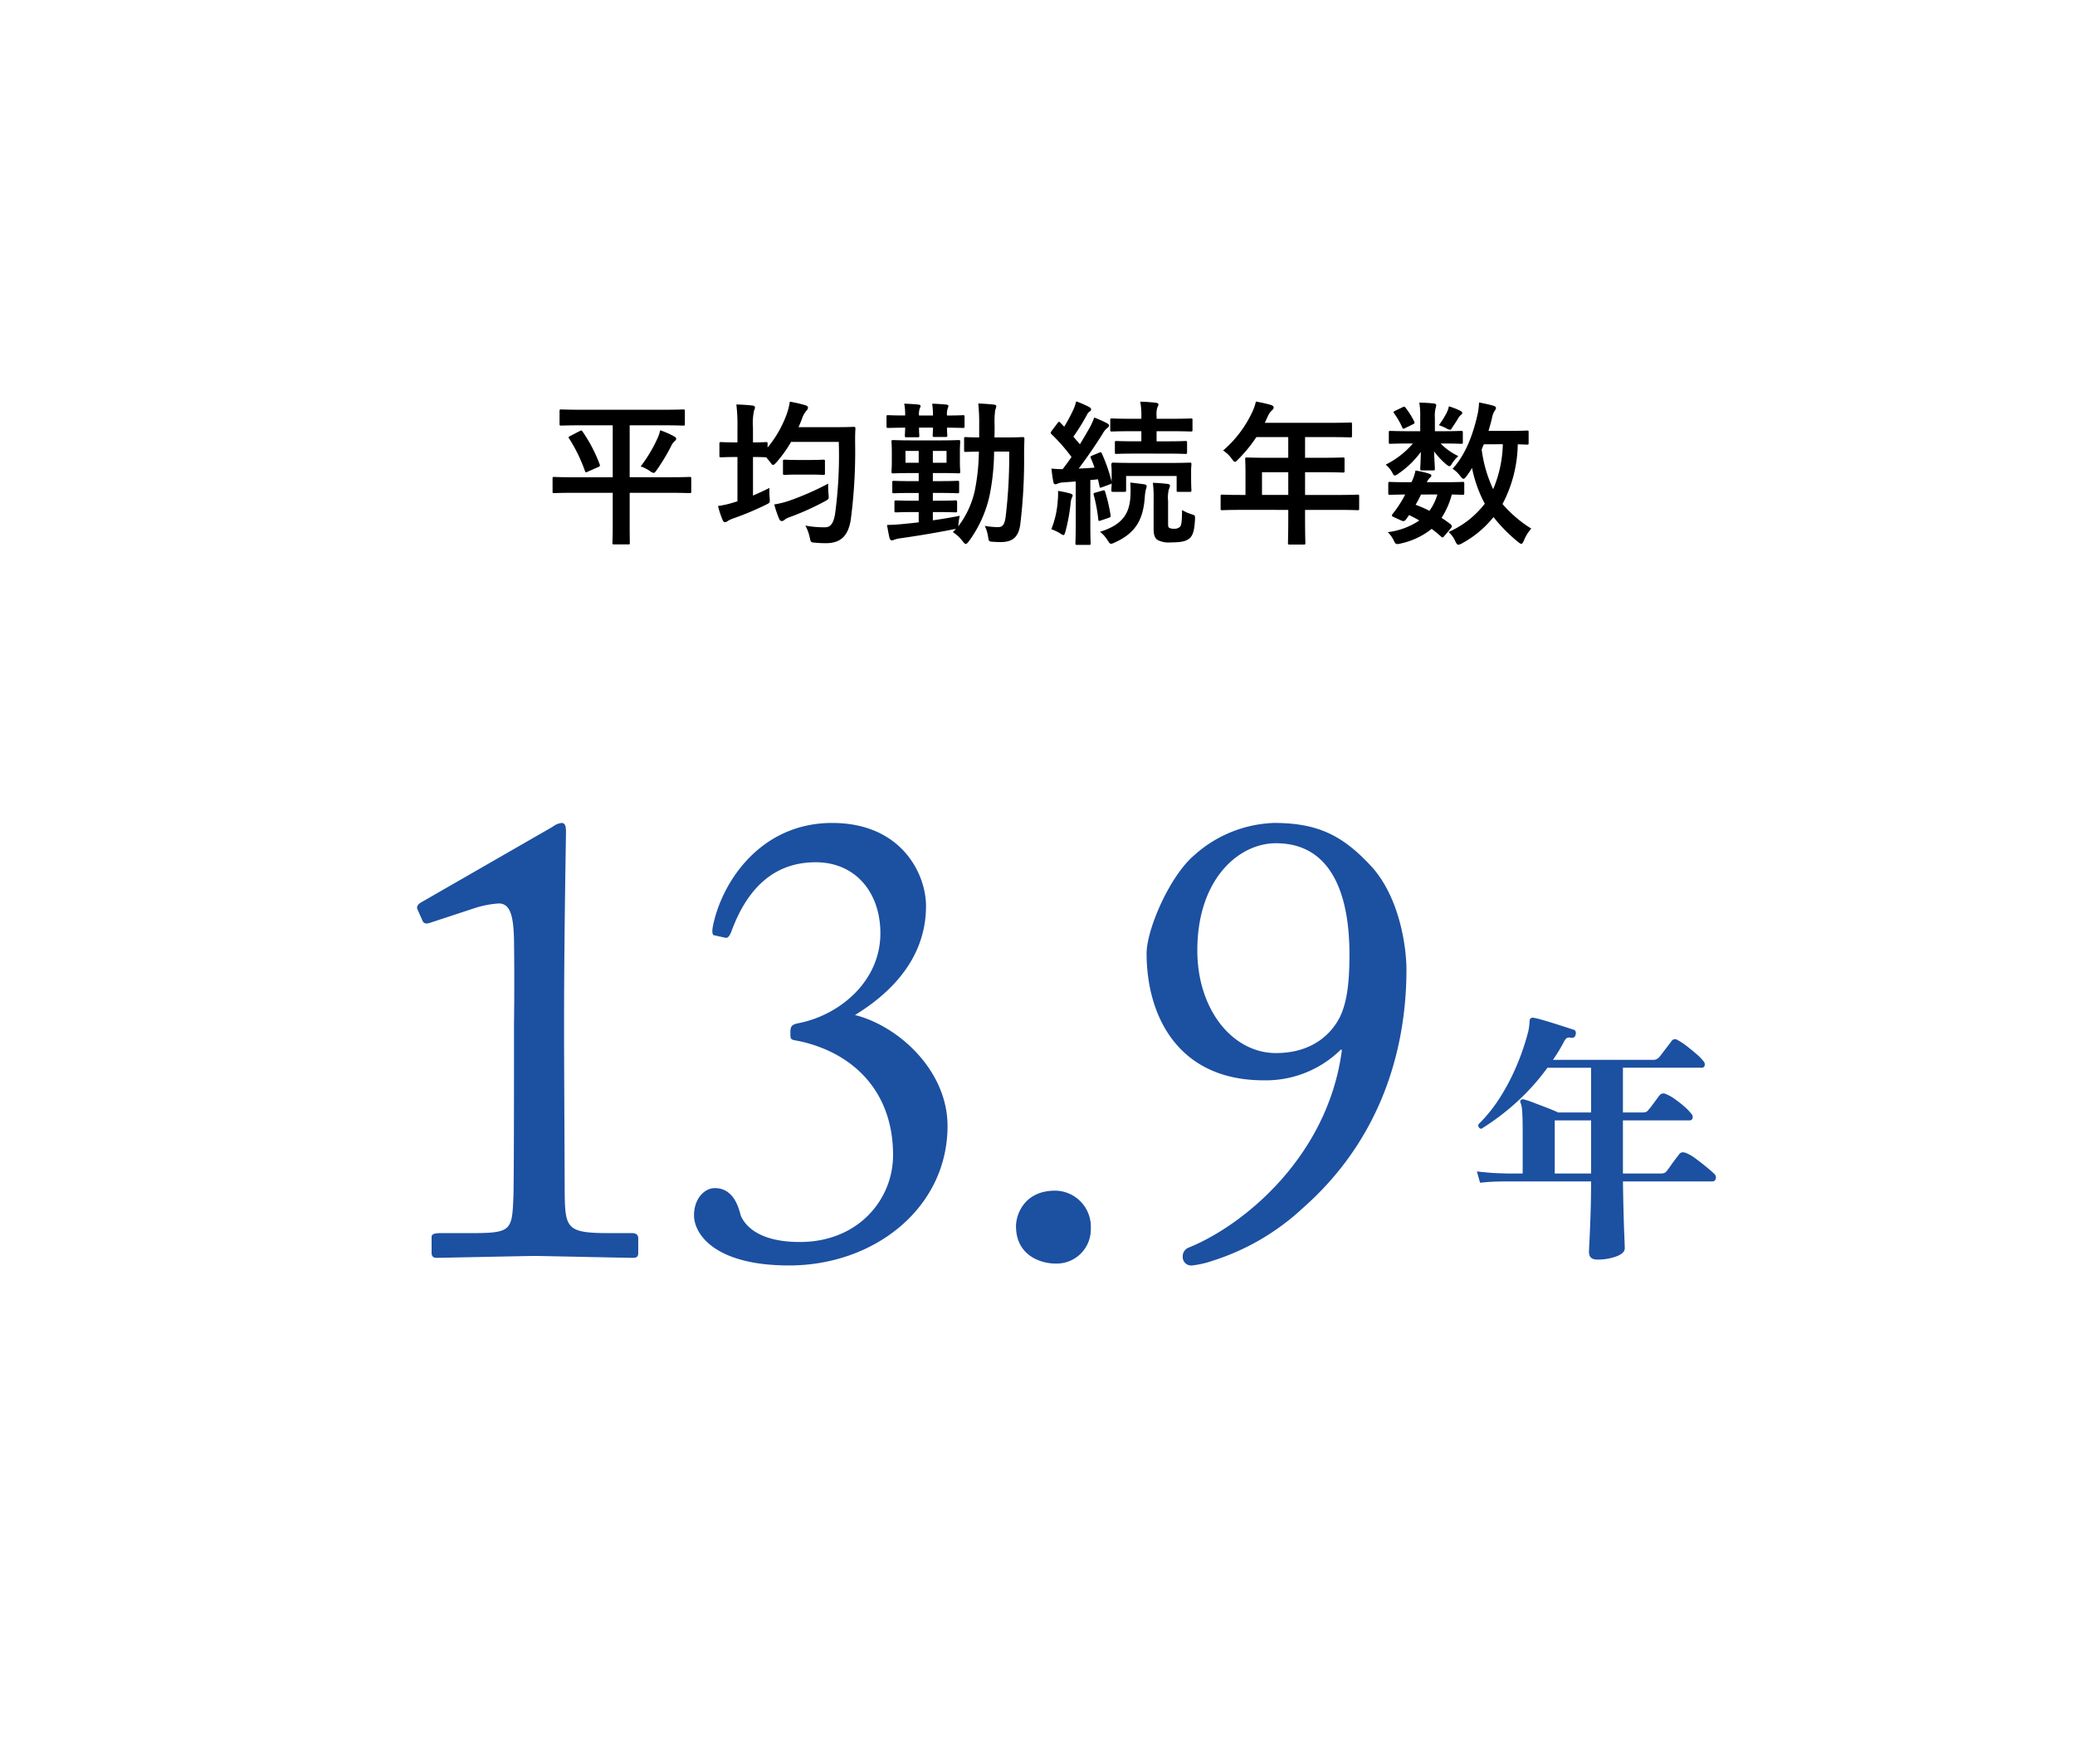 <svg xmlns="http://www.w3.org/2000/svg" width="347" height="295" viewBox="0 0 347 295"><g transform="translate(-3378 -5111)"><path d="M0,0H347V295H0Z" transform="translate(3378 5111)" fill="#fff"/><path d="M22.088,3.608q-1.364,0-1.364-1.276,0-.264.088-2t.176-4.356q.088-2.618.088-5.434H6.578q-.726,0-1.826.044T2.508-9.24L1.98-11.132q2.2.264,3.762.308L7.3-10.78H9.636v-7.172q0-2.156-.088-3.234a4.594,4.594,0,0,0-.264-1.43.349.349,0,0,1,.044-.44.432.432,0,0,1,.44-.132,14.124,14.124,0,0,1,1.672.55q1.1.418,2.244.858t1.892.792h5.5v-7.48h-7.3a38.032,38.032,0,0,1-5.236,5.83A40.725,40.725,0,0,1,2.728-18.26a.557.557,0,0,1-.484-.748,25.163,25.163,0,0,0,3.74-4.708,36.162,36.162,0,0,0,2.838-5.566,39.772,39.772,0,0,0,1.782-5.39q.088-.484.132-.88a6.168,6.168,0,0,0,.044-.66.771.771,0,0,0,.044-.242.215.215,0,0,1,.044-.154.556.556,0,0,1,.572-.22,14.074,14.074,0,0,1,1.452.352q.924.264,1.98.594t1.936.616q.88.286,1.276.418a.5.5,0,0,1,.418.352.927.927,0,0,1-.022.528q-.132.572-.792.484a.943.943,0,0,0-.66.044,1.639,1.639,0,0,0-.484.616A28.871,28.871,0,0,1,14.7-29.788H31.372a1.34,1.34,0,0,0,1.056-.4q.22-.264.638-.814t.858-1.122q.44-.572.572-.748a.7.7,0,0,1,1.056-.22,9.534,9.534,0,0,1,1.474.968q.858.66,1.672,1.364a7.747,7.747,0,0,1,1.166,1.188.8.8,0,0,1,.2.748.449.449,0,0,1-.462.352H26.4v7.48h3.212a2.244,2.244,0,0,0,.616-.066.912.912,0,0,0,.44-.374,6.909,6.909,0,0,0,.594-.726l.748-1.012q.374-.506.506-.682a.837.837,0,0,1,1.056-.22,6.7,6.7,0,0,1,1.5.836,18.4,18.4,0,0,1,1.65,1.3,7.866,7.866,0,0,1,1.122,1.166.741.741,0,0,1,.2.726.454.454,0,0,1-.462.374H26.4v8.888h6.16a2.688,2.688,0,0,0,.7-.066,1.133,1.133,0,0,0,.484-.374q.22-.264.616-.836t.814-1.122q.418-.55.594-.77a.8.8,0,0,1,.55-.374,1.5,1.5,0,0,1,.638.11,7.061,7.061,0,0,1,1.65.968q.946.7,1.826,1.43t1.276,1.122a.766.766,0,0,1,.2.814.534.534,0,0,1-.506.418h-15q.044,2.948.11,5.368t.132,3.96q.066,1.54.066,1.848,0,.836-1.408,1.364A9.106,9.106,0,0,1,22.088,3.608ZM15-10.78h6.072v-8.888H15Z" transform="translate(3623 5318)" fill="#1c50a1"/><path d="M11.466-6.6V-.988c0,1.742-.052,2.548-.052,2.73,0,.26.026.286.286.286h2.366c.234,0,.26-.026.26-.286,0-.156-.026-.988-.026-2.73V-6.6h6.734c2.314,0,3.094.052,3.276.052.26,0,.286-.026.286-.286V-8.97c0-.26-.026-.286-.286-.286-.182,0-.962.052-3.276.052H14.3v-8.684h5.46c2.47,0,3.328.052,3.484.052.26,0,.286-.026.286-.312v-2.08c0-.286-.026-.312-.286-.312-.156,0-1.014.052-3.484.052H6.344c-2.47,0-3.328-.052-3.484-.052-.26,0-.286.026-.286.312v2.08c0,.286.026.312.286.312.156,0,1.014-.052,3.484-.052h5.122V-9.2H4.94c-2.288,0-3.094-.052-3.25-.052-.26,0-.286.026-.286.286v2.132c0,.26.026.286.286.286.156,0,.962-.052,3.25-.052Zm4.68-4.42a6.57,6.57,0,0,1,1.534.78,1.456,1.456,0,0,0,.624.312c.182,0,.286-.156.546-.52a32.916,32.916,0,0,0,2.392-3.978,2.213,2.213,0,0,1,.6-.832c.182-.156.234-.26.234-.39s-.078-.234-.312-.364a13.023,13.023,0,0,0-2.366-1.04A5.993,5.993,0,0,1,18.9-15.6,23.782,23.782,0,0,1,16.146-11.024ZM4.394-16.12c-.338.182-.39.208-.234.416A26.186,26.186,0,0,1,6.812-10.27c.1.286.156.286.494.13l1.768-.78c.286-.156.286-.208.208-.442A25.024,25.024,0,0,0,6.448-16.8c-.156-.234-.208-.286-.494-.13Zm38.142-1.456c.208-.442.39-.91.572-1.378a3.862,3.862,0,0,1,.754-1.378.771.771,0,0,0,.26-.52c0-.182-.182-.312-.52-.416a23.464,23.464,0,0,0-2.522-.572,10.509,10.509,0,0,1-.546,2.158,18.71,18.71,0,0,1-3.172,5.512v-.624c0-.26-.026-.286-.286-.286-.156,0-.65.052-2.158.052v-2.444a10.04,10.04,0,0,1,.182-2.886,1.468,1.468,0,0,0,.156-.52c0-.156-.156-.286-.416-.312-.858-.1-1.716-.156-2.7-.182a28.784,28.784,0,0,1,.182,3.952v2.392h-.286c-1.742,0-2.262-.052-2.418-.052-.286,0-.312.026-.312.286v1.976c0,.26.026.286.312.286.156,0,.676-.052,2.418-.052h.286v7.41l-.52.156a16.588,16.588,0,0,1-2.73.624,16.825,16.825,0,0,0,.78,2.366c.13.26.234.338.39.338a.932.932,0,0,0,.52-.234,4,4,0,0,1,.858-.39,50.255,50.255,0,0,0,5.408-2.262c.728-.364.754-.338.676-1.2a11.424,11.424,0,0,1-.026-1.638c-.936.468-1.846.884-2.756,1.274v-6.448c1.508,0,2,.052,2.158.052h.052l.624.754c.26.364.39.52.52.52s.286-.13.546-.416a21,21,0,0,0,2.47-3.432H49.27a72.844,72.844,0,0,1-.624,12.064c-.234,1.378-.676,2.21-1.638,2.21a16.384,16.384,0,0,1-3.328-.286A7.188,7.188,0,0,1,44.408.858c.182.832.182.832.936.884a17.421,17.421,0,0,0,1.95.078c2.34-.052,3.562-1.274,3.978-3.926A87.546,87.546,0,0,0,52-15.132c0-.728,0-1.43.052-2.158,0-.286-.052-.338-.312-.338-.156,0-.858.052-2.938.052ZM47.5-8.138A47.04,47.04,0,0,1,41.21-5.356a14.527,14.527,0,0,1-2.73.7,16.655,16.655,0,0,0,.832,2.444c.13.26.26.338.416.338a.716.716,0,0,0,.52-.26,3.163,3.163,0,0,1,.858-.416A44.653,44.653,0,0,0,46.93-5.174c.7-.39.7-.364.624-1.2A13.39,13.39,0,0,1,47.5-8.138ZM44.486-9.646c1.56,0,2.028.052,2.184.052.26,0,.286-.026.286-.286v-1.976c0-.26-.026-.286-.286-.286-.156,0-.624.052-2.184.052H42.38c-1.534,0-2-.052-2.158-.052-.26,0-.286.026-.286.286V-9.88c0,.26.026.286.286.286.156,0,.624-.052,2.158-.052Zm33.28-3.848a84.611,84.611,0,0,1-.6,10.972C76.96-1.2,76.648-.858,75.842-.858a15.154,15.154,0,0,1-2.158-.208A6.381,6.381,0,0,1,74.23.7c.13.832.13.832.728.884.442.026.858.052,1.4.052,1.976,0,2.938-.832,3.25-2.86a90.224,90.224,0,0,0,.65-11.83c0-.832.026-1.638.052-2.548,0-.26-.052-.312-.312-.312-.156,0-.832.052-2.86.052H75.3c.026-.65.026-1.3.026-1.95a15.392,15.392,0,0,1,.1-2.626,2.237,2.237,0,0,0,.182-.65c0-.13-.156-.234-.39-.26-.91-.1-1.69-.156-2.626-.182a30.536,30.536,0,0,1,.156,3.64v2.028c-1.534,0-2.106-.052-2.236-.052-.26,0-.286.026-.286.286V-13.7c0,.234.026.26.286.26.13,0,.676-.026,2.184-.052a35.43,35.43,0,0,1-.676,6.5,15.221,15.221,0,0,1-2.756,5.98,3.006,3.006,0,0,1,.026-.442,11.261,11.261,0,0,1,.208-1.3C68.042-2.47,66.482-2.21,65-2V-3.38h.832c2.08,0,2.782.052,2.938.052.26,0,.286-.026.286-.312V-5.018c0-.286-.026-.312-.286-.312-.156,0-.858.052-2.938.052H65v-1.3h1.066c2.184,0,2.886.052,3.042.052.26,0,.286-.026.286-.286V-8.346c0-.234-.026-.26-.286-.26-.156,0-.858.052-3.042.052H65V-9.906h1.144c2.21,0,2.964.052,3.12.052.286,0,.312-.026.312-.312,0-.156-.052-.6-.052-1.638v-1.638c0-1.092.052-1.534.052-1.69,0-.26-.026-.286-.312-.286-.156,0-.91.052-3.12.052H61.516c-2.21,0-2.964-.052-3.146-.052-.26,0-.286.026-.286.286,0,.156.052.6.052,1.69V-11.8c0,1.04-.052,1.482-.052,1.638,0,.286.026.312.286.312.182,0,.936-.052,3.146-.052h1.118v1.352H61.568c-2.184,0-2.886-.052-3.042-.052-.286,0-.312.026-.312.26v1.534c0,.26.026.286.312.286.156,0,.858-.052,3.042-.052h1.066v1.3H61.8c-2.08,0-2.756-.052-2.912-.052-.286,0-.312.026-.312.312V-3.64c0,.286.026.312.312.312.156,0,.832-.052,2.912-.052h.832v1.716c-1.014.13-1.95.208-2.7.286-1.014.1-1.586.13-2.6.156.13.728.26,1.482.416,2.158.078.26.208.416.364.416a1.166,1.166,0,0,0,.494-.13,4.959,4.959,0,0,1,.884-.208C62.426.6,65.572.078,68.432-.494l.442-.078-.52.546a6.717,6.717,0,0,1,1.638,1.534c.234.286.364.442.52.442.13,0,.26-.13.468-.39a20.181,20.181,0,0,0,3.536-7.852,39,39,0,0,0,.728-7.2ZM67.288-11.622H65V-13.6h2.288Zm-6.864,0V-13.6h2.21v1.976Zm-3.172-6.136c0,.286.026.312.286.312.13,0,.884-.026,2.834-.052-.026.832-.052,1.2-.052,1.326,0,.26.026.286.286.286h1.846c.26,0,.286-.026.286-.286,0-.13-.052-.494-.052-1.326h2.34c-.026.832-.052,1.144-.052,1.3,0,.234.026.26.286.26h1.872c.26,0,.286-.026.286-.26,0-.13-.052-.468-.052-1.3,1.794.026,2.5.052,2.652.052.26,0,.286-.026.286-.312v-1.534c0-.26-.026-.286-.286-.286-.156,0-.858.052-2.652.052a2.91,2.91,0,0,1,.13-1.222.964.964,0,0,0,.1-.364c0-.156-.1-.208-.312-.234-.728-.078-1.586-.13-2.392-.156a14.811,14.811,0,0,1,.13,1.976h-2.34a3.073,3.073,0,0,1,.13-1.2.774.774,0,0,0,.13-.39c0-.13-.1-.208-.338-.234-.7-.078-1.56-.13-2.392-.156a9.373,9.373,0,0,1,.156,1.976c-1.95,0-2.7-.052-2.834-.052-.26,0-.286.026-.286.286ZM88.894-8.5v6.916c0,2.392-.052,3.25-.052,3.406,0,.26.026.286.286.286H91.1c.26,0,.286-.026.286-.286,0-.13-.052-1.014-.052-3.406v-7.15c.416-.026.832-.078,1.274-.13l.26,1.144c.026.312.078.312.442.182l1.274-.468A.581.581,0,0,0,94.9-8.19c-.026.806-.052,1.014-.052,1.144,0,.26.026.286.312.286h1.872c.26,0,.286-.026.286-.286V-9.412h8.45v2.366c0,.26,0,.286.286.286h1.9c.26,0,.286-.026.286-.286,0-.156-.052-.468-.052-2.366v-.91c0-.546.052-.884.052-1.04,0-.26-.026-.286-.286-.286-.182,0-1.014.052-3.406.052H98.514c-2.366,0-3.2-.052-3.354-.052-.286,0-.312.156-.312.416,0,.13.052.494.052,1.2v1.56a28.871,28.871,0,0,0-1.638-4.706c-.1-.234-.208-.234-.39-.156l-1.2.494c-.312.13-.364.208-.26.442a16.731,16.731,0,0,1,.624,1.586q-1.365.117-2.652.156c1.222-1.612,2.626-3.614,3.978-5.772a3.4,3.4,0,0,1,.806-1.014c.208-.13.286-.234.286-.416,0-.156-.078-.234-.312-.364a18.082,18.082,0,0,0-2.158-.962,11.608,11.608,0,0,1-.728,1.638c-.546.962-1.092,1.9-1.664,2.834L88.5-15.99a34.913,34.913,0,0,0,2.236-3.588,1.414,1.414,0,0,1,.494-.624.4.4,0,0,0,.234-.338c0-.156-.1-.286-.338-.416a18.549,18.549,0,0,0-2.158-.936,7.186,7.186,0,0,1-.468,1.378,27.343,27.343,0,0,1-1.534,2.86l-.65-.676c-.182-.208-.26-.182-.468.078l-.962,1.274c-.1.156-.182.234-.182.338a.352.352,0,0,0,.13.234,29.181,29.181,0,0,1,3.354,3.822q-.7,1.014-1.482,2.028a15.927,15.927,0,0,1-1.872-.1c.078.832.182,1.534.312,2.21.052.26.13.416.312.416a.734.734,0,0,0,.39-.1,2.685,2.685,0,0,1,.988-.208Zm15.132-4.654c2.262,0,3.042.052,3.2.052.26,0,.286-.026.286-.286v-1.586c0-.26-.026-.286-.286-.286-.156,0-.936.052-3.2.052h-1.612V-16.9h2.34c2.392,0,3.224.052,3.38.052.26,0,.286-.026.286-.286v-1.638c0-.234-.026-.26-.286-.26-.156,0-.988.052-3.38.052h-2.34v-.442a3.793,3.793,0,0,1,.13-1.456.9.9,0,0,0,.182-.52c0-.1-.156-.234-.416-.26-.91-.1-1.664-.156-2.626-.182a12.745,12.745,0,0,1,.182,2.678v.182H98.332c-2.418,0-3.224-.052-3.38-.052-.26,0-.286.026-.286.26v1.638c0,.26.026.286.286.286.156,0,.962-.052,3.38-.052h1.534v1.69H98.9c-2.288,0-3.042-.052-3.2-.052-.234,0-.26.026-.26.286v1.586c0,.26.026.286.26.286.156,0,.91-.052,3.2-.052Zm.312,7.9a5.671,5.671,0,0,1,.13-1.95,1.428,1.428,0,0,0,.182-.6c0-.156-.156-.26-.442-.286-.832-.1-1.56-.156-2.418-.182a18.068,18.068,0,0,1,.13,2.626V-.52c0,1.092.26,1.56.728,1.846a4.182,4.182,0,0,0,2.21.364c1.846,0,2.548-.234,3.094-.7.52-.494.78-1.2.884-3.12.026-.676.052-.7-.65-.91a7.2,7.2,0,0,1-1.508-.676c-.026,1.9-.1,2.47-.312,2.756a1.234,1.234,0,0,1-1.014.364,1.491,1.491,0,0,1-.832-.156c-.156-.1-.182-.286-.182-.676ZM92.95-.078a5.191,5.191,0,0,1,1.274,1.43c.26.39.364.572.572.572a1.788,1.788,0,0,0,.6-.208c3.718-1.638,4.784-4.108,5.044-7.54a8.24,8.24,0,0,1,.182-1.352,1.3,1.3,0,0,0,.13-.546c0-.182-.156-.26-.468-.312-.7-.1-1.456-.182-2.262-.286a20.285,20.285,0,0,1,.026,2.158C97.916-3.354,96.954-1.326,92.95-.078ZM84.812-.52a8.883,8.883,0,0,1,1.43.676,1.615,1.615,0,0,0,.6.312c.156,0,.208-.208.338-.624a30.67,30.67,0,0,0,.858-4.68,3.37,3.37,0,0,1,.208-.962.588.588,0,0,0,.13-.39c0-.1-.13-.208-.442-.312a17.654,17.654,0,0,0-2-.416,11.617,11.617,0,0,1-.052,1.664A15.241,15.241,0,0,1,84.812-.52ZM92.17-6.63c-.312.078-.338.156-.26.416a26.571,26.571,0,0,1,.754,4.056c.026.286.078.312.442.182l1.3-.442c.364-.13.338-.208.312-.468a28.778,28.778,0,0,0-.91-3.9c-.078-.26-.13-.26-.442-.182Zm32.266,2.886V-2.47c0,2.73-.052,4.082-.052,4.238,0,.26.026.286.312.286h2.314c.26,0,.286-.026.286-.286,0-.13-.052-1.508-.052-4.238V-3.744h5.512c2.288,0,3.094.052,3.25.052.26,0,.286-.026.286-.286V-6.032c0-.234-.026-.26-.286-.26-.156,0-.962.052-3.25.052h-5.512v-3.8h2.782c2.548,0,3.406.052,3.562.052.234,0,.26-.026.26-.286v-1.95c0-.26-.026-.286-.26-.286-.156,0-1.014.052-3.562.052h-2.782v-3.458h4c2.522,0,3.406.052,3.562.052.26,0,.286-.026.286-.286V-18.07c0-.26-.026-.286-.286-.286-.156,0-1.04.052-3.562.052H120.51l.52-1.118a2.536,2.536,0,0,1,.65-.936c.182-.182.312-.286.312-.494s-.156-.338-.468-.442c-.7-.208-1.56-.39-2.5-.572a8.337,8.337,0,0,1-.676,1.9,19.118,19.118,0,0,1-4.81,6.292,5.209,5.209,0,0,1,1.456,1.4c.26.338.39.494.52.494s.286-.13.546-.416a23.813,23.813,0,0,0,3.042-3.718h5.33v3.458h-3.328c-2.522,0-3.406-.052-3.562-.052-.286,0-.312.026-.312.286,0,.156.052.858.052,2.34v3.64h-.624c-2.288,0-3.094-.052-3.25-.052-.26,0-.286.026-.286.26v2.054c0,.26.026.286.286.286.156,0,.962-.052,3.25-.052Zm-4.394-2.5v-3.8h4.394v3.8Zm44.59-10.478c0-.26-.026-.286-.286-.286-.156,0-.884.052-3.068.052h-3.354c.208-.728.416-1.43.572-2.106a3.439,3.439,0,0,1,.39-1.144c.156-.234.286-.39.286-.572s-.13-.286-.468-.39c-.572-.182-1.638-.39-2.366-.546a11.2,11.2,0,0,1-.286,2.184c-.728,3.094-1.872,6.422-4.134,8.918a4.925,4.925,0,0,1,1.274,1.2c.234.312.39.468.546.468.13,0,.26-.13.494-.416a13.172,13.172,0,0,0,.936-1.4,21.513,21.513,0,0,0,2.132,5.98,15.475,15.475,0,0,1-6.058,4.732,4.426,4.426,0,0,1,1.118,1.534c.208.416.312.6.52.6a1.809,1.809,0,0,0,.65-.26,17.365,17.365,0,0,0,5.226-4.368,26.691,26.691,0,0,0,4.108,4.16c.26.208.416.312.546.312.156,0,.26-.182.442-.572a6.771,6.771,0,0,1,1.222-1.976,20.667,20.667,0,0,1-4.81-4.108,22.082,22.082,0,0,0,2.548-9.984c.988.026,1.43.052,1.534.052.26,0,.286-.026.286-.286Zm-4.316,2A20.463,20.463,0,0,1,158.7-7.2a22.305,22.305,0,0,1-1.924-6.656l.364-.858ZM151.632-.676a.559.559,0,0,0,.156-.338.5.5,0,0,0-.182-.312c-.52-.39-1.014-.754-1.534-1.092a13.484,13.484,0,0,0,1.716-3.9c1.144.026,1.638.052,1.768.052.26,0,.312-.026.312-.286V-8.138c0-.26-.026-.286-.312-.286-.156,0-.936.052-3.25.052h-2.7a2.345,2.345,0,0,1,.52-.754c.156-.13.234-.208.234-.364,0-.13-.1-.208-.312-.286a13.591,13.591,0,0,0-2.34-.546,7.276,7.276,0,0,1-.676,1.95h-.364c-2.548,0-3.12-.052-3.25-.052-.208,0-.26.026-.26.286v1.586c0,.26.026.286.26.286.13,0,.832-.026,2.574-.052a17.23,17.23,0,0,1-1.014,1.742,16.365,16.365,0,0,1-1.092,1.508.756.756,0,0,0-.13.26c0,.1.13.182.416.312L143.26-2c.572.26.676.1.988-.312l.39-.572c.6.286,1.17.6,1.716.91a11.979,11.979,0,0,1-5.278,1.95,4.666,4.666,0,0,1,.962,1.326c.364.754.442.754,1.2.572a12.453,12.453,0,0,0,5.174-2.444,18.265,18.265,0,0,1,1.586,1.3c.1.078.156.13.234.13s.182-.078.338-.286ZM149.37-6.318a8.894,8.894,0,0,1-1.326,2.73A20.725,20.725,0,0,0,145.73-4.6c.286-.468.6-1.066.91-1.716ZM148.954-16.9v-2.21a5.459,5.459,0,0,1,.1-1.56,4.528,4.528,0,0,0,.13-.572.338.338,0,0,0-.338-.286c-.884-.1-1.56-.13-2.5-.156a12.537,12.537,0,0,1,.156,2.262V-16.9h-1.768c-2.288,0-3.068-.052-3.224-.052-.234,0-.26.026-.26.312v1.56c0,.26.026.286.26.286.156,0,.936-.052,3.224-.052h.546a14.537,14.537,0,0,1-4.55,3.536,4.44,4.44,0,0,1,1.118,1.378c.156.286.234.442.39.442a1.364,1.364,0,0,0,.65-.338,15.33,15.33,0,0,0,3.718-3.614c-.026,1.56-.1,2.47-.1,2.808,0,.26.026.286.286.286h1.872c.26,0,.286-.026.286-.286,0-.338-.078-1.326-.13-2.886a13.634,13.634,0,0,0,1.872,2.028c.364.312.572.442.7.442s.208-.1.312-.26a6.194,6.194,0,0,1,1.17-1.43,10.336,10.336,0,0,1-2.964-2.106h.182c2.288,0,3.068.052,3.224.052.286,0,.312-.026.312-.286v-1.56c0-.286-.026-.312-.312-.312-.156,0-.936.052-3.224.052Zm.676-1.014c.364.13.78.312,1.17.494a1.944,1.944,0,0,0,.676.286c.156,0,.234-.13.416-.442.39-.546.754-1.144,1.014-1.56a1.654,1.654,0,0,1,.416-.494c.156-.13.208-.182.208-.364,0-.1-.13-.208-.312-.312a11.892,11.892,0,0,0-1.924-.754,3.987,3.987,0,0,1-.364,1.066A14.276,14.276,0,0,1,149.63-17.914ZM142.3-20.306c-.312.156-.312.234-.13.468a12.486,12.486,0,0,1,1.326,2.314c.1.26.208.26.494.1l1.326-.65c.26-.13.286-.234.182-.442a12.556,12.556,0,0,0-1.456-2.314c-.156-.208-.234-.208-.494-.078Z" transform="translate(3469 5200)"/><path d="M23.956-34.45c0,1.908,0,23.32-.106,24.7-.212,5.618-.424,5.936-7.314,5.936H11.66c-.848,0-1.484.106-1.484.636V-.53c0,.636.318.848.848.848S26.5,0,27.454,0s15.37.318,16.324.318c.742,0,.954-.212.954-.848V-2.968c0-.53-.318-.848-1.06-.848H39.856c-6.89,0-7.314-.742-7.42-6.254,0-1.378-.106-23.85-.106-25.122v-4.452c0-13.674.318-30.316.318-31.27,0-.848-.106-1.484-.742-1.484a3.018,3.018,0,0,0-1.484.636L8.48-59.148c-.742.424-.848.848-.636,1.272l.848,1.908c.212.424.636.424,1.06.318l7.42-2.438a16.382,16.382,0,0,1,4.24-.848c2.014,0,2.438,2.332,2.544,5.936.106,8.374,0,13.356,0,14.734Zm46,36.04c14.31,0,26.5-9.646,26.5-23.32,0-9.328-8.268-16.748-15.476-18.55C86.5-43.672,92.856-49.4,92.856-58.512c0-5.406-4.134-13.886-15.688-13.886C65.19-72.4,58.724-62.54,57.24-55.226c-.212.954-.106,1.484.106,1.59l1.908.424c.424.106.742-.212,1.06-1.06,2.226-6.042,6.254-11.554,14.1-11.554,6.678,0,10.812,5.088,10.812,11.872,0,8.162-7,13.78-13.78,15.052-.954.212-1.272.424-1.272,1.484,0,1.484,0,1.166,1.908,1.59,8.586,2.014,15.264,8.268,15.264,18.974,0,7.42-5.83,14.522-15.582,14.522-7.42,0-9.328-3.18-9.858-4.346-.212-.53-.848-4.664-4.346-4.664-1.8,0-3.5,1.8-3.5,4.558C54.06-3.71,57.452,1.59,69.96,1.59Zm44.52-.318a5.708,5.708,0,0,0,5.936-5.83,6.032,6.032,0,0,0-5.936-6.36c-5.3,0-6.572,4.134-6.572,5.936C107.908,0,112.148,1.272,114.48,1.272ZM151.05-72.4a21,21,0,0,0-13.462,5.512c-4.028,3.5-7.844,12.3-7.844,16.324,0,10.07,4.982,21.2,19.61,21.2a17.869,17.869,0,0,0,12.932-5.194l.106.212c-2.332,17.7-16.43,29.256-25.652,32.966a1.548,1.548,0,0,0-.954,1.484,1.418,1.418,0,0,0,1.59,1.484,15.685,15.685,0,0,0,3.286-.742,39.751,39.751,0,0,0,15.264-8.9C168.434-19.08,173.2-33.708,173.2-47.912c0-3.286-.954-11.66-5.724-17.066C162.71-70.172,158.576-72.4,151.05-72.4Zm.318,3.392c9.646,0,12.3,9.222,12.3,18.55,0,4.346-.318,7.844-1.59,10.494-1.378,2.756-4.558,6.042-10.706,6.042-7.208,0-13.144-7.208-13.144-17.172C138.224-62.964,145.114-69.006,151.368-69.006Z" transform="translate(3440 5321)" fill="#1c50a1"/></g></svg>